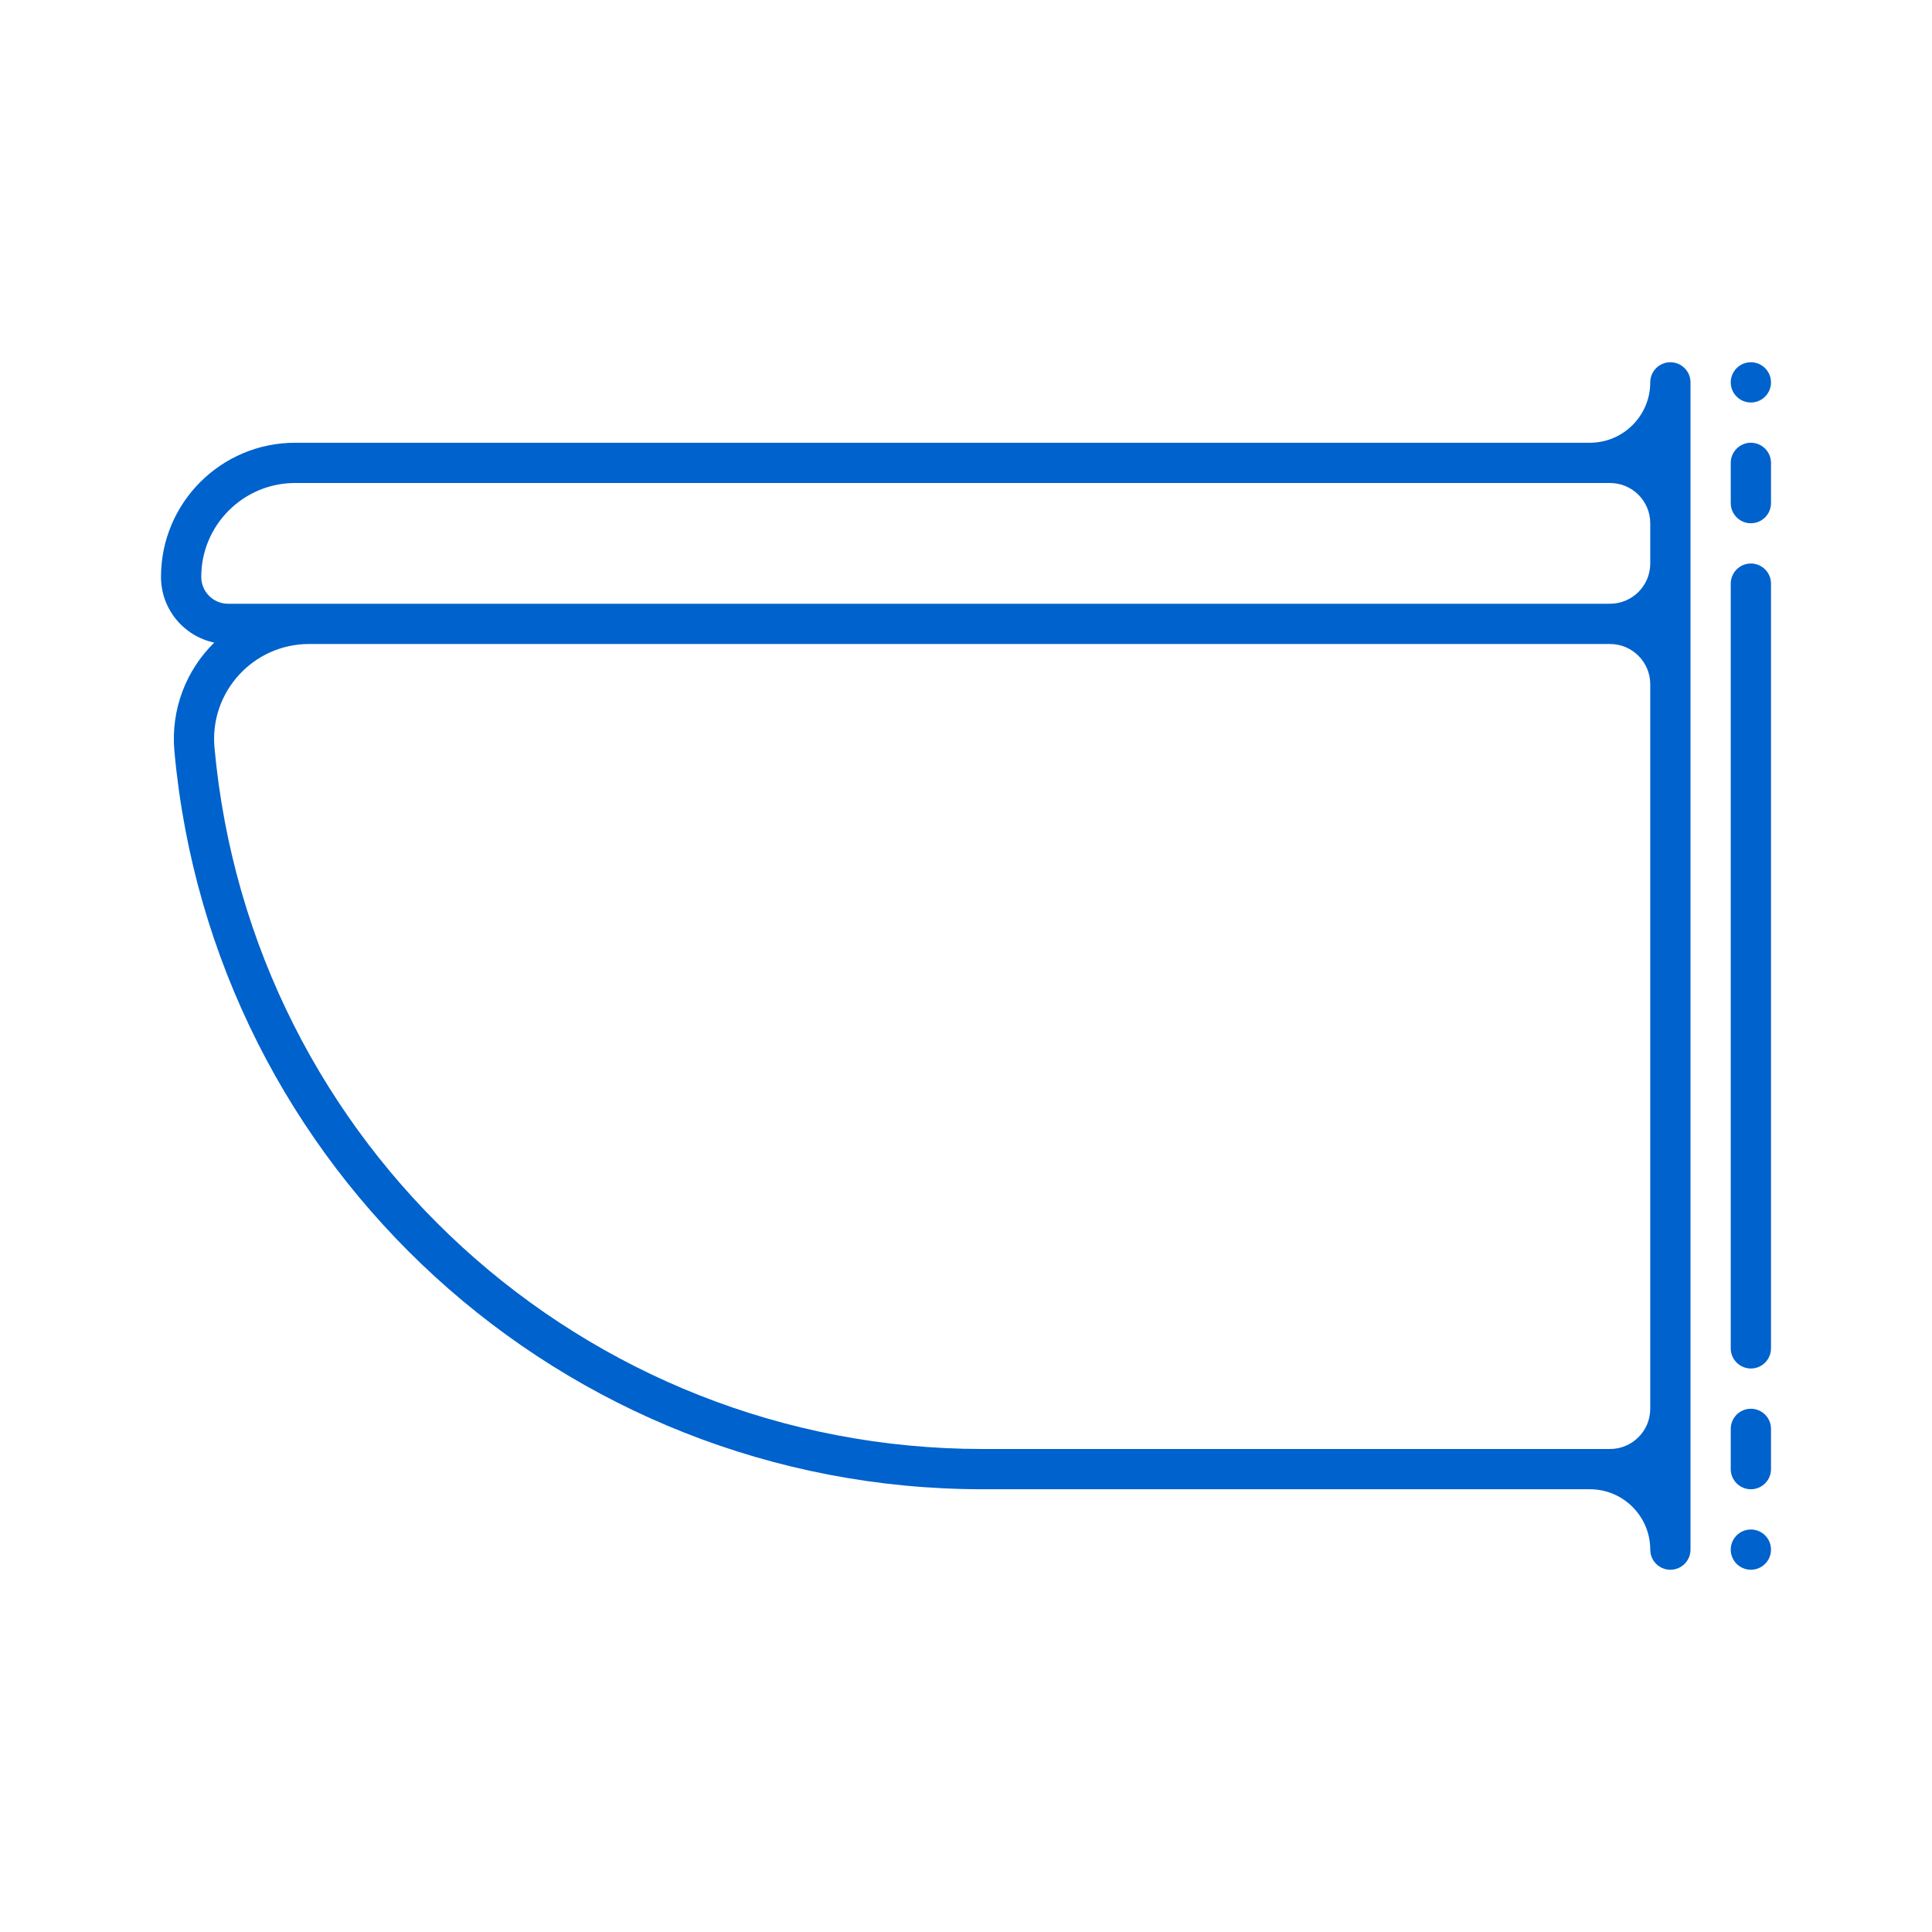 <svg width="48" height="48" viewBox="0 0 48 48" fill="none" xmlns="http://www.w3.org/2000/svg">
<path d="M43.5 9C43.224 9 43 9.224 43 9.5C43 9.776 43.224 10 43.5 10C43.776 10 44 9.776 44 9.5C44 9.224 43.776 9 43.5 9Z" fill="#0062CC"/>
<path fill-rule="evenodd" clip-rule="evenodd" d="M39.5 11C40.328 11 41 10.328 41 9.5C41 9.224 41.224 9 41.5 9C41.776 9 42 9.224 42 9.5V38.5C42 38.776 41.776 39 41.5 39C41.224 39 41 38.776 41 38.5C41 37.672 40.328 37 39.5 37H24.411C13.984 37 5.277 29.049 4.333 18.664C4.238 17.615 4.633 16.643 5.323 15.965C4.567 15.806 4 15.136 4 14.333C4 12.492 5.492 11 7.333 11H39.5ZM40 12C40.552 12 41 12.448 41 13V14C41 14.552 40.552 15 40 15H5.667C5.298 15 5 14.701 5 14.333C5 13.045 6.045 12 7.333 12H40ZM24.411 36C14.501 36 6.226 28.443 5.329 18.574C5.203 17.192 6.292 16 7.679 16H40C40.552 16 41 16.448 41 17V35C41 35.552 40.552 36 40 36H24.411Z" fill="#0062CC"/>
<path d="M43 14.5C43 14.224 43.224 14 43.5 14C43.776 14 44 14.224 44 14.5V33.5C44 33.776 43.776 34 43.5 34C43.224 34 43 33.776 43 33.5V14.5Z" fill="#0062CC"/>
<path d="M43 11.5C43 11.224 43.224 11 43.5 11C43.776 11 44 11.224 44 11.5V12.5C44 12.776 43.776 13 43.5 13C43.224 13 43 12.776 43 12.5V11.5Z" fill="#0062CC"/>
<path d="M43.5 38C43.224 38 43 38.224 43 38.5C43 38.776 43.224 39 43.5 39C43.776 39 44 38.776 44 38.5C44 38.224 43.776 38 43.5 38Z" fill="#0062CC"/>
<path d="M43 35.5C43 35.224 43.224 35 43.5 35C43.776 35 44 35.224 44 35.5V36.5C44 36.776 43.776 37 43.5 37C43.224 37 43 36.776 43 36.5V35.5Z" fill="#0062CC"/>
</svg>
